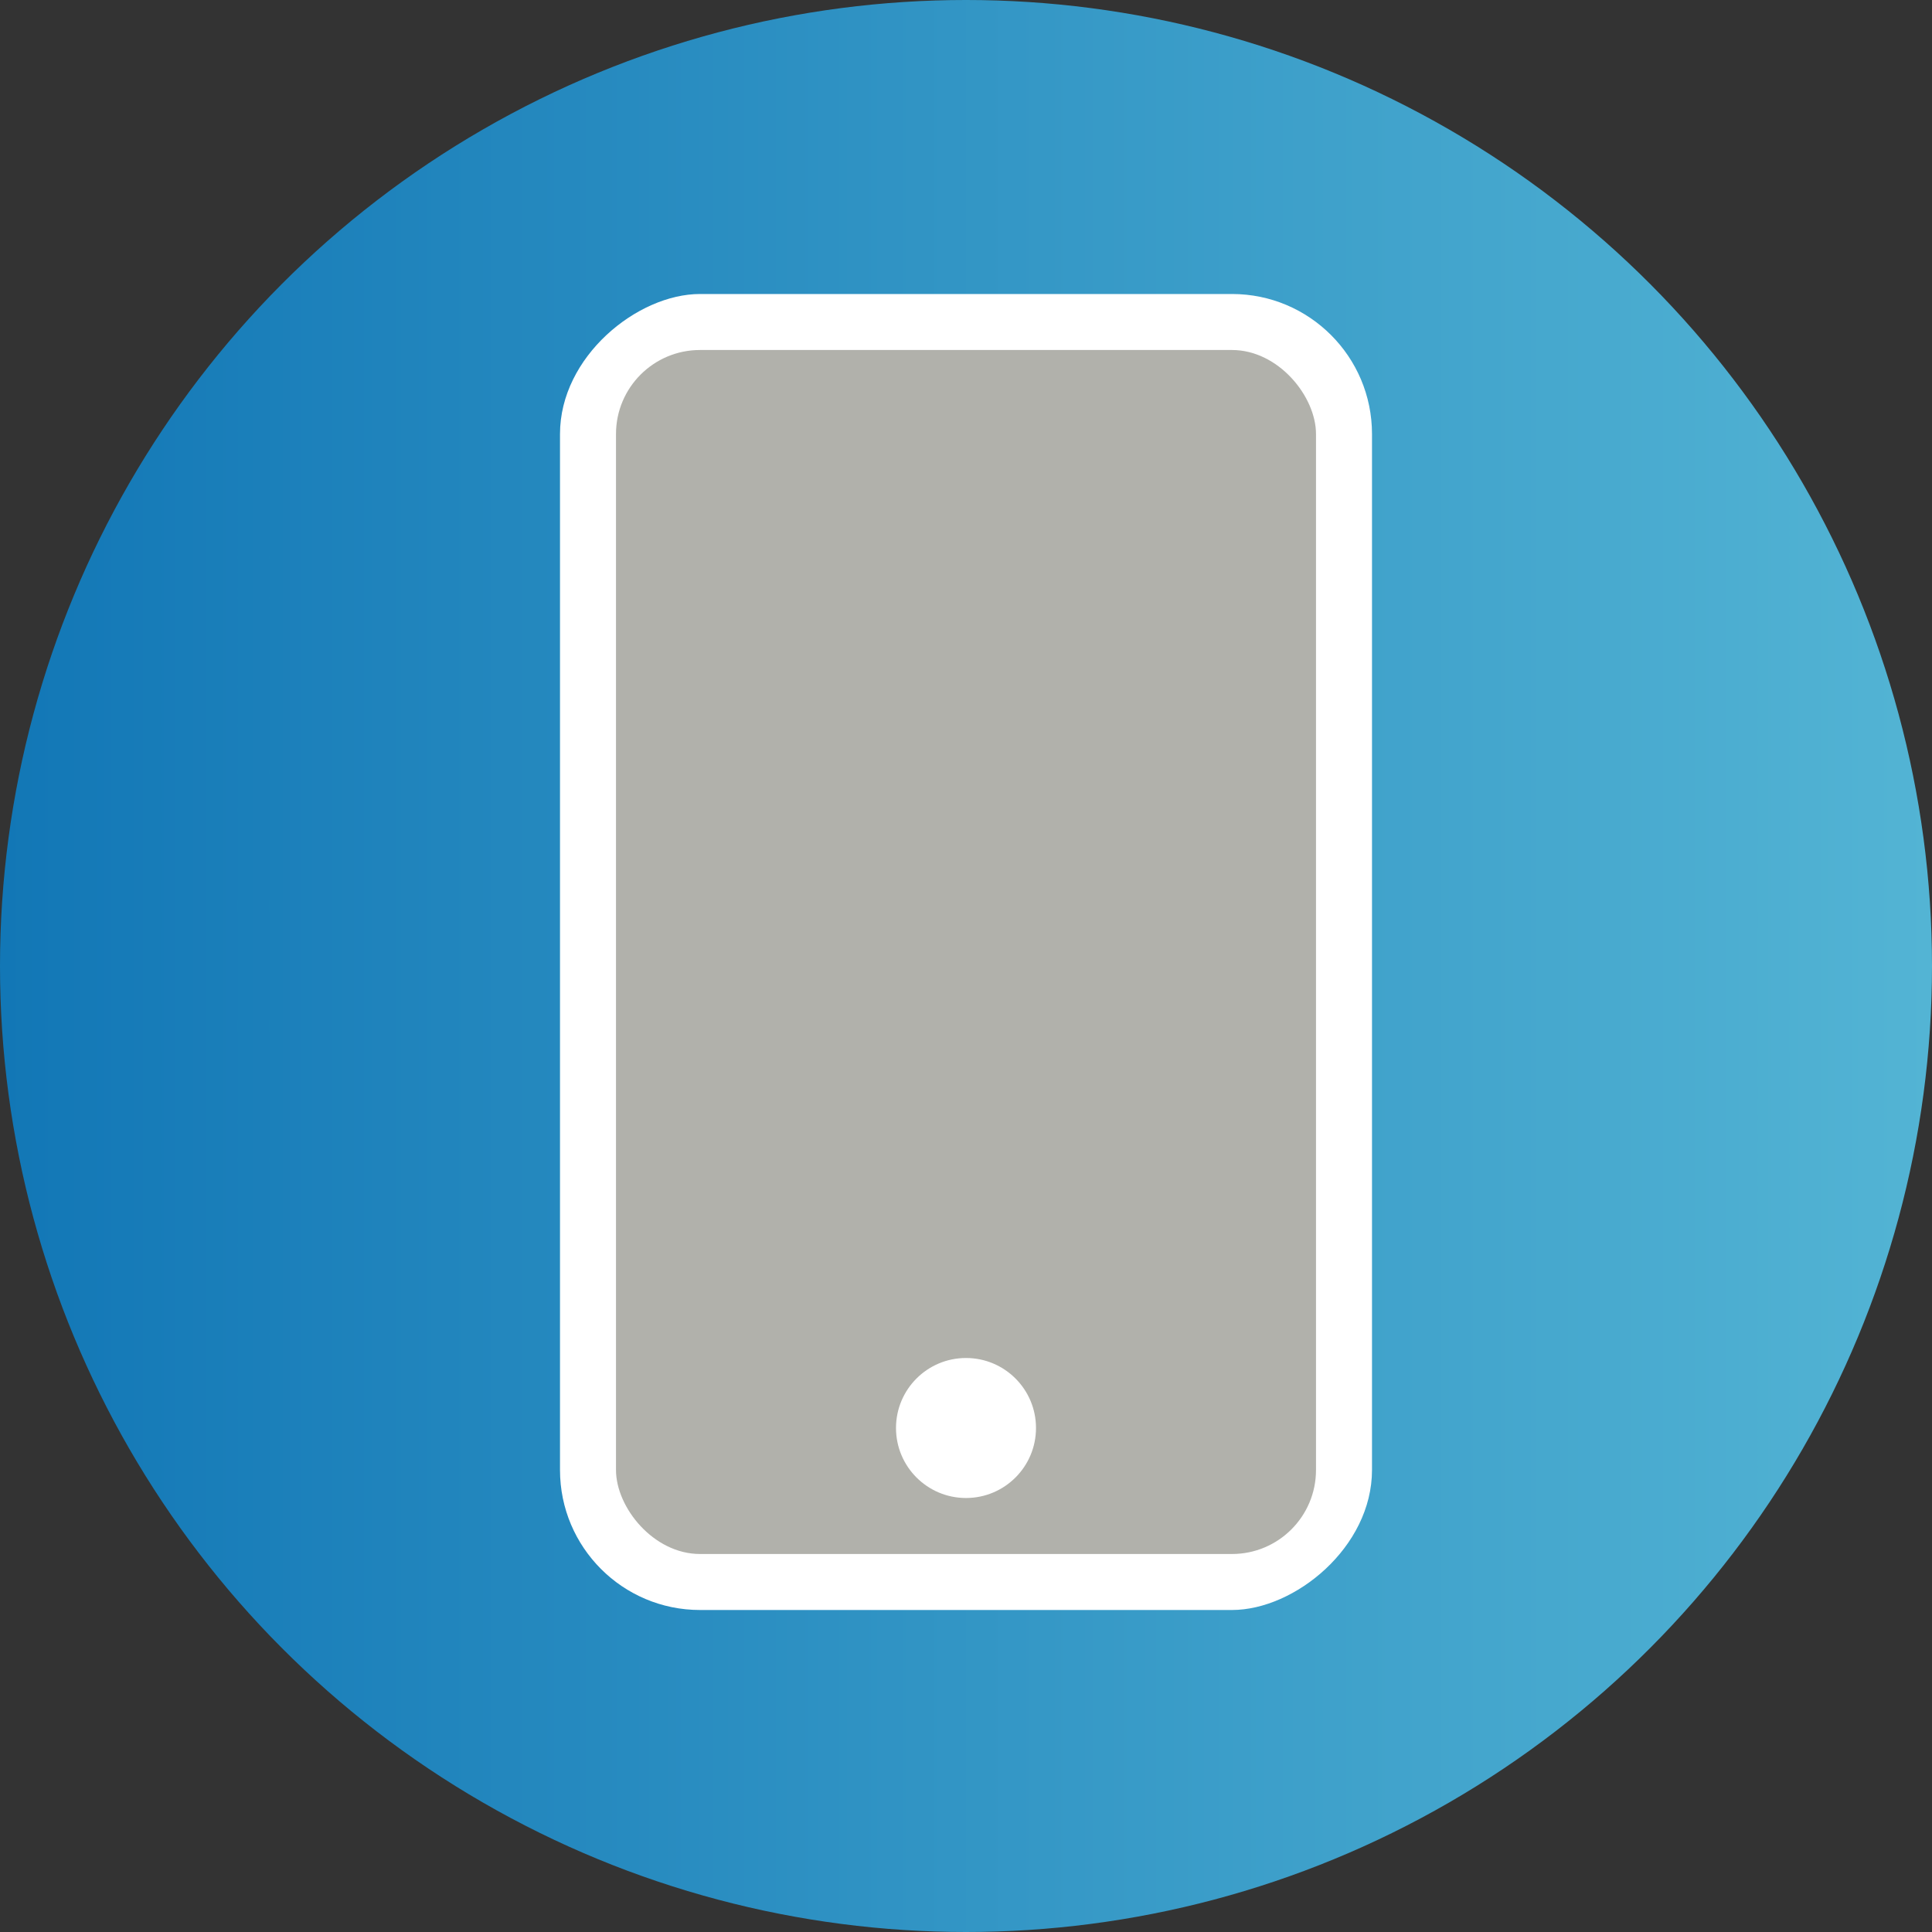 <svg viewBox="0 0 69 69" xmlns="http://www.w3.org/2000/svg" xmlns:xlink="http://www.w3.org/1999/xlink"><rect x="0" y="0" width="69" height="69" fill="#333333" stroke="none"/><linearGradient id="a" gradientUnits="userSpaceOnUse" x2="69" y1="34.5" y2="34.5"><stop offset="0" stop-color="#1277b6"/><stop offset="1" stop-color="#53b4d4"/><stop offset="1" stop-color="#1681be"/></linearGradient><circle cx="34.5" cy="34.5" fill="url(#a)" r="34.5"/><rect fill="#fff" height="29" rx="5" transform="matrix(0 1 -1 0 68.5 -.5)" width="47" x="11" y="19.5"/><rect fill="#b1b1ab" height="43" rx="3" width="25" x="22" y="12.5"/><circle cx="34.5" cy="51" fill="#fff" r="2.5"/></svg>